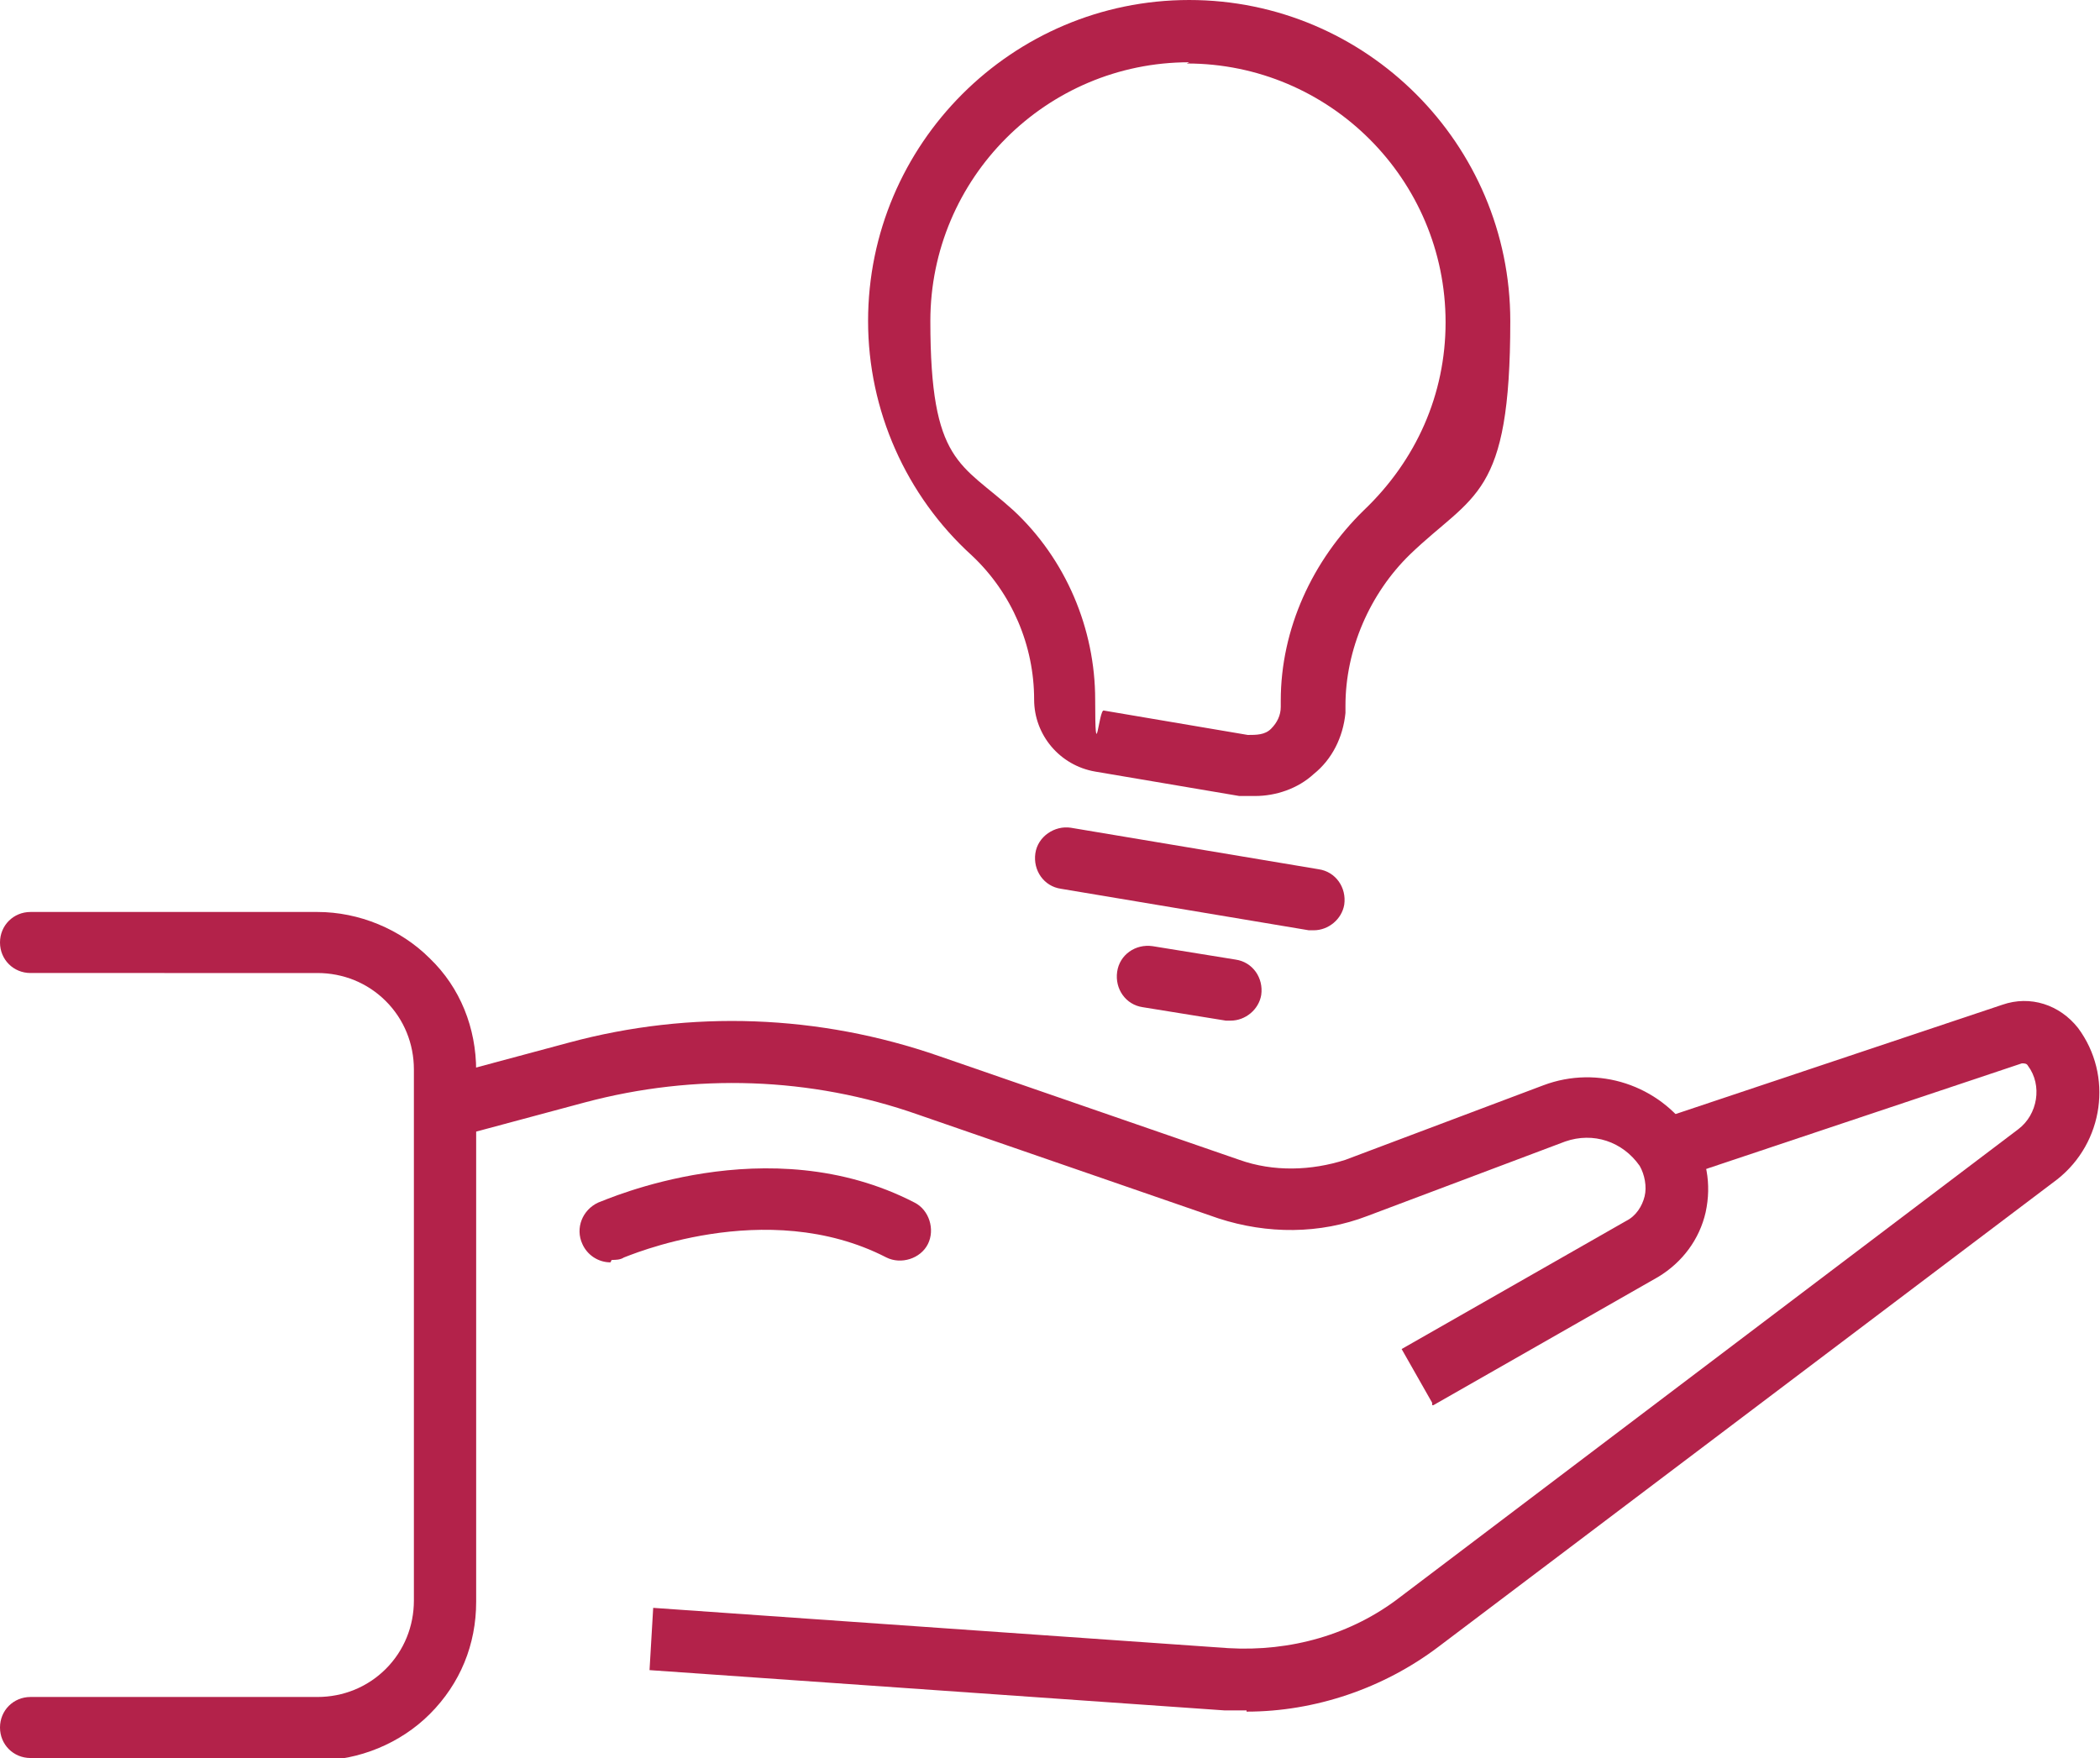<?xml version="1.0" encoding="UTF-8"?>
<svg id="Ebene_2" xmlns="http://www.w3.org/2000/svg" version="1.1" viewBox="0 0 172 144">
  <!-- Generator: Adobe Illustrator 29.8.3, SVG Export Plug-In . SVG Version: 2.1.1 Build 3)  -->
  <defs>
    <style>
      .st0 {
        fill: #b3224a;
      }
    </style>
  </defs>
  <g id="Ebene_1-2">
    <path class="st0" d="M26,144H2.5c-1.4,0-2.5-1.1-2.5-2.5s1.1-2.5,2.5-2.5h23.5c2.1,0,4.1-.8,5.6-2.3,1.5-1.5,2.3-3.5,2.3-5.6v-43.5c0-2.1-.8-4.1-2.3-5.6s-3.5-2.3-5.6-2.3H2.5c-1.4,0-2.5-1.1-2.5-2.5s1.1-2.5,2.5-2.5h23.5c3.4,0,6.8,1.4,9.2,3.8,2.5,2.4,3.8,5.7,3.8,9.2v43.5c0,3.5-1.3,6.7-3.8,9.2-2.4,2.4-5.8,3.8-9.2,3.8"/>
    <path class="st0" d="M117.3,114.9l-2.5-4.4,18.4-10.5c.8-.4,1.3-1.2,1.5-2s0-1.8-.4-2.5c-1.4-2-3.8-2.8-6.1-2l-16.2,6.1c-3.9,1.5-8.2,1.5-12.2.2l-24.6-8.5c-8.8-3.1-18.3-3.4-27.3-1l-10.8,2.9c-1.3.4-2.8-.4-3.1-1.8s.4-2.8,1.8-3.1l10.8-2.9c10-2.7,20.5-2.3,30.3,1.1l24.6,8.5c2.8,1,5.9.9,8.7,0l16.2-6.1c4.5-1.7,9.5,0,12.1,3.9,1.3,1.9,1.7,4.2,1.2,6.5-.5,2.2-1.9,4.1-3.9,5.3l-18.4,10.5h-.1Z"/>
    <path class="st0" d="M97.4,5.1c-11.7,0-21.2,9.5-21.2,21.2s2.5,11.6,6.8,15.5c4.3,4,6.7,9.7,6.7,15.5s.3.8.7.9l11.8,2c.7,0,1.4,0,1.9-.5s.8-1.1.8-1.8,0-.4,0-.5c0-5.9,2.6-11.5,6.8-15.6,4.3-4.1,6.7-9.5,6.7-15.4,0-11.7-9.5-21.2-21.2-21.2M102.7,65.2h-1.2l-11.8-2c-2.9-.5-5-3-5-5.9h0c0-4.4-1.8-8.7-5.1-11.8-5.4-4.9-8.5-11.9-8.5-19.2,0-14.5,11.8-26.3,26.3-26.3s26.3,11.8,26.3,26.3-3,14.1-8.2,19.1c-3.3,3.2-5.3,7.8-5.3,12.4s0,.4,0,.6c-.2,2-1.1,3.8-2.6,5-1.3,1.2-3.1,1.8-4.8,1.8"/>
    <path class="st0" d="M102.1,140.1h-1.8l-47.1-3.3.3-5.1,47.1,3.3c5.1.3,10.1-1.1,14.1-4.2l50.6-38.3c1.6-1.2,2-3.6.8-5.2h0c-.1-.2-.3-.2-.5-.2l-28.4,9.5-1.6-4.8,28.4-9.5c2.3-.8,4.7,0,6.2,1.9h0c2.9,3.9,2.1,9.4-1.7,12.4l-50.7,38.3c-4.5,3.4-10.1,5.3-15.7,5.3"/>
    <path class="st0" d="M50,103.4c-1,0-1.9-.6-2.3-1.5-.6-1.3,0-2.8,1.3-3.4.6-.2,13.9-6.2,25.9,0,1.2.6,1.7,2.2,1.1,3.4-.6,1.2-2.2,1.7-3.4,1.1-9.9-5.1-21.4,0-21.5,0-.3.2-.7.2-1,.2"/>
    <path class="st0" d="M107.6,76.2h-.4l-20.3-3.4c-1.4-.2-2.3-1.5-2.1-2.9.2-1.4,1.6-2.3,2.9-2.1l20.3,3.4c1.4.2,2.3,1.5,2.1,2.9-.2,1.2-1.3,2.1-2.5,2.1"/>
    <path class="st0" d="M100.8,83.6h-.4l-6.8-1.1c-1.4-.2-2.3-1.5-2.1-2.9.2-1.4,1.5-2.3,2.9-2.1l6.8,1.1c1.4.2,2.3,1.5,2.1,2.9-.2,1.2-1.3,2.1-2.5,2.1"/>
  </g>
</svg>